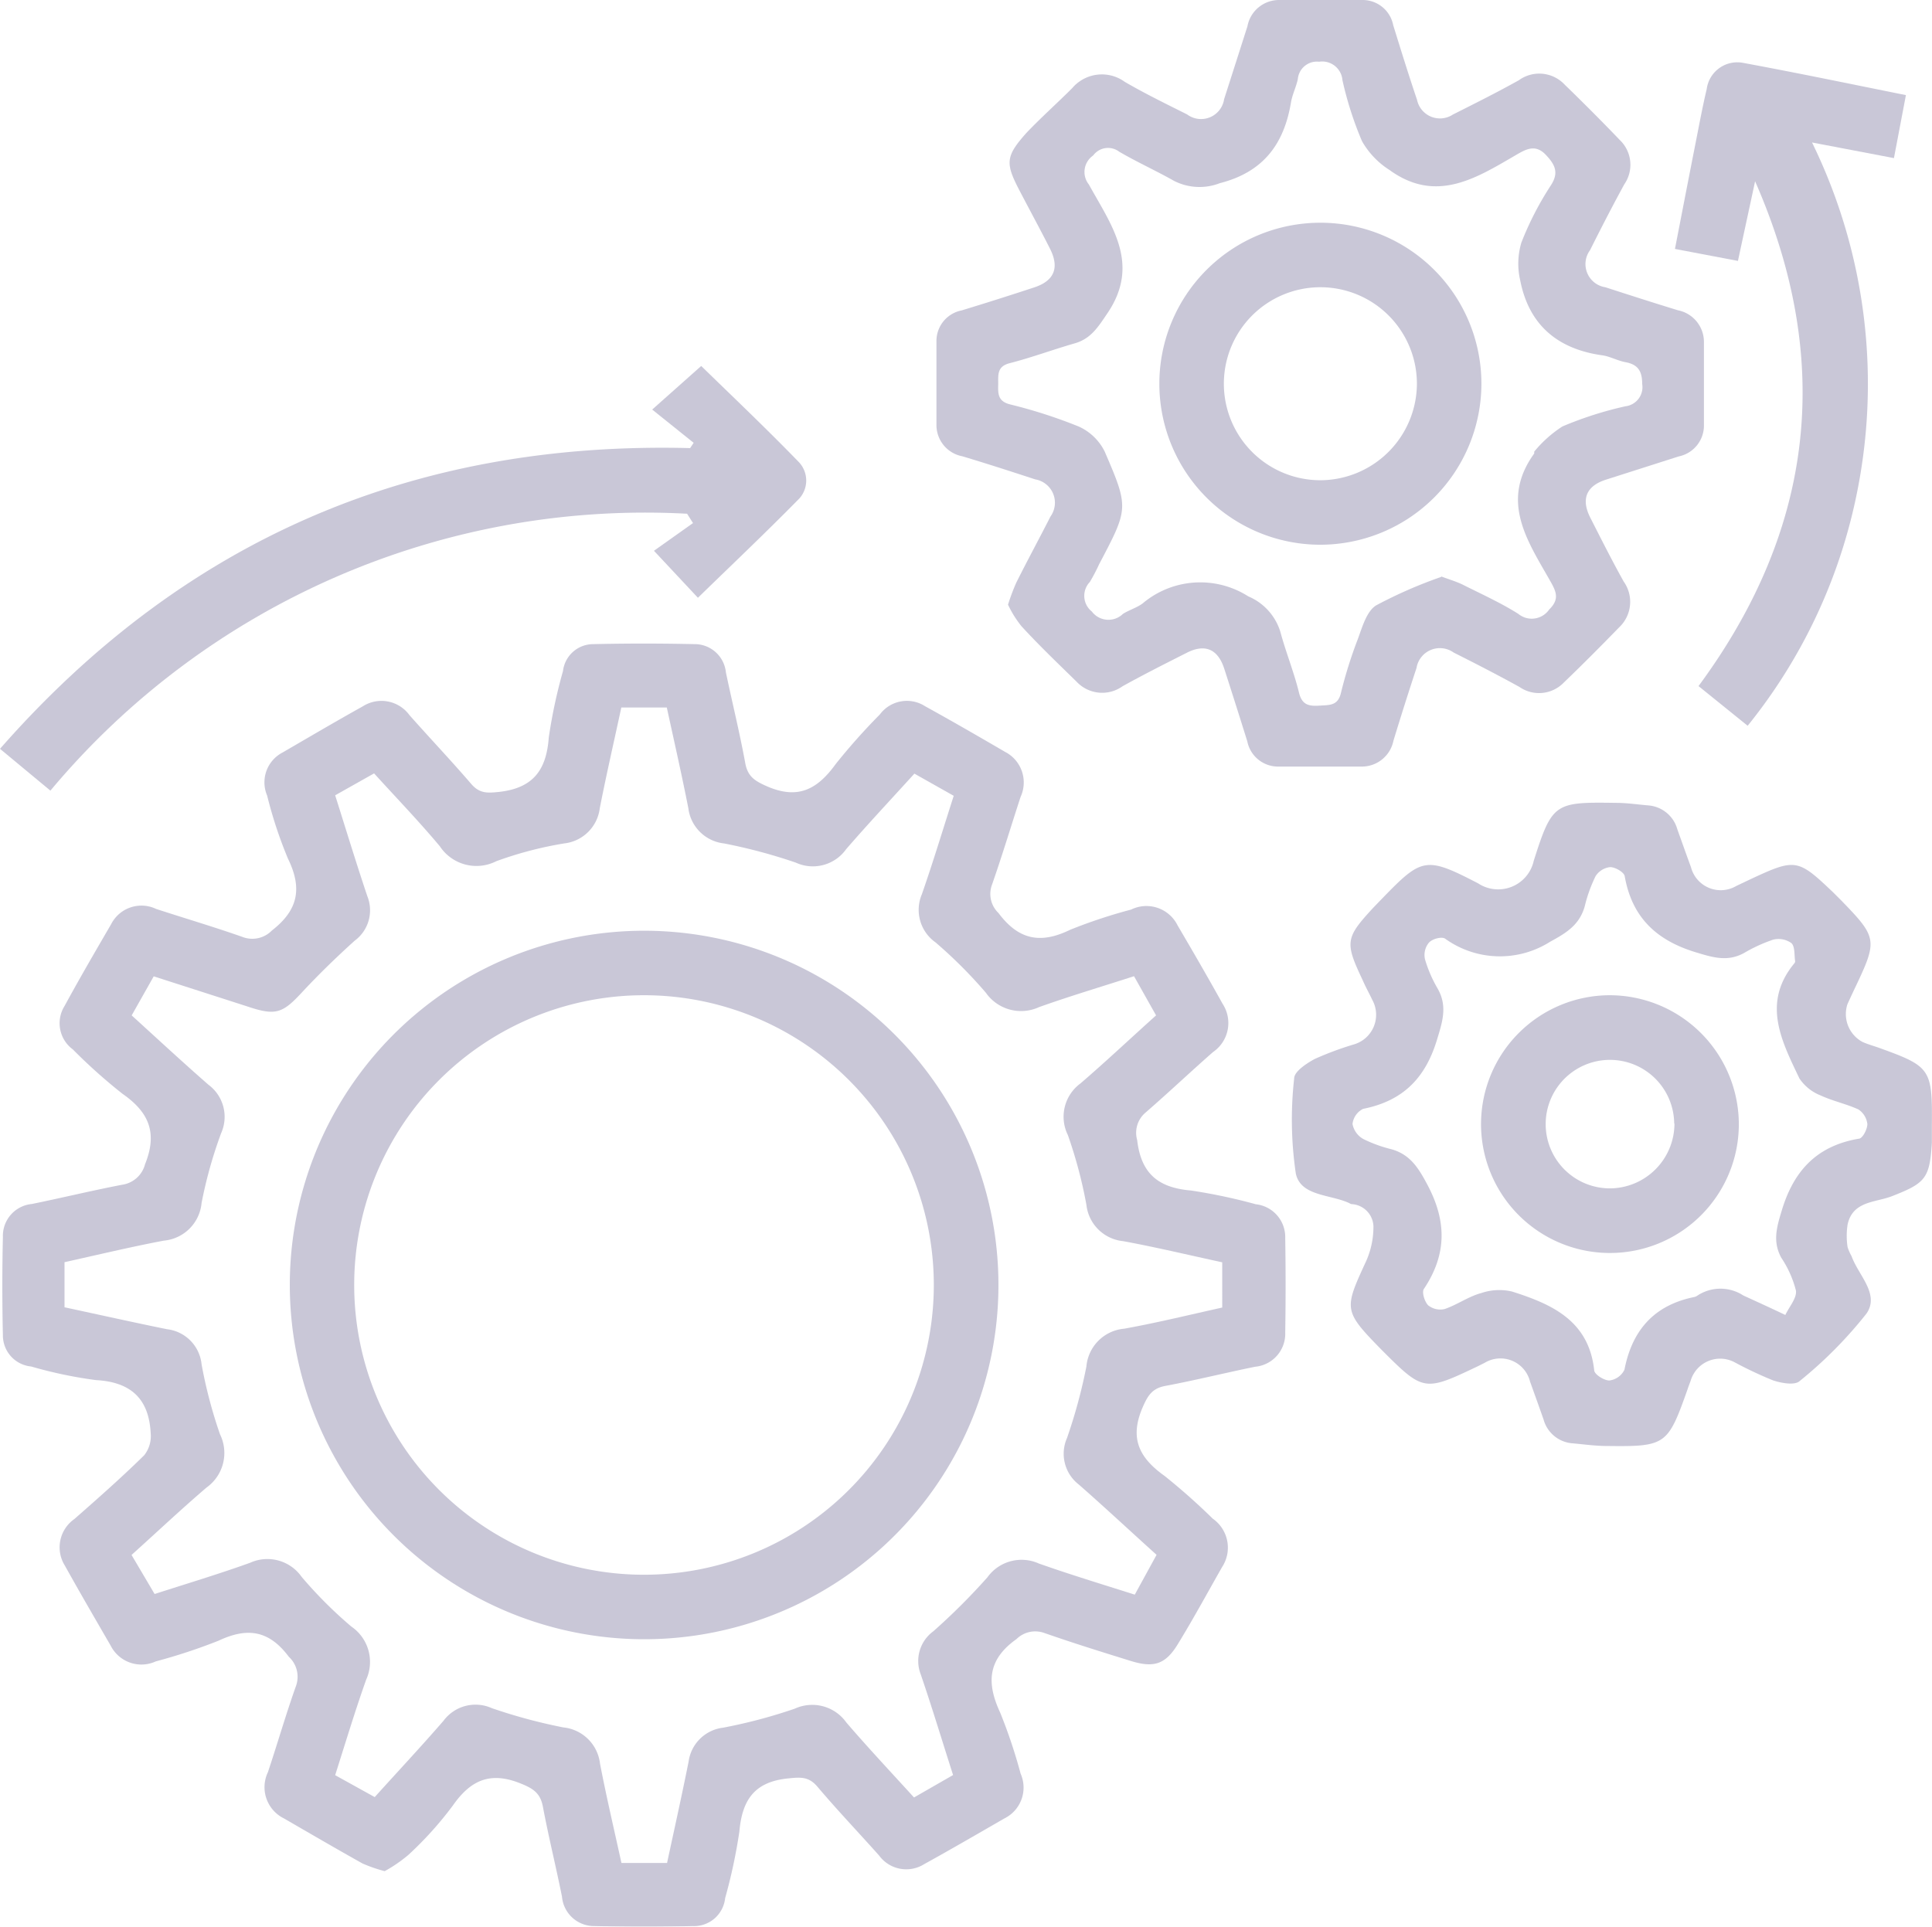 <svg xmlns="http://www.w3.org/2000/svg" viewBox="0 0 153.33 152.94"><g id="Layer_2" data-name="Layer 2"><g id="bg"><g id="TWohHC" opacity="0.25"><path d="M30.53,148.53a12,12,0,0,1-1.76-.61c-2.09-1.17-4.15-2.37-6.22-3.57a2.76,2.76,0,0,1-1.29-3.67c.76-2.27,1.42-4.57,2.22-6.82a2.16,2.16,0,0,0-.56-2.35c-1.57-2.1-3.28-2.35-5.56-1.28a44.84,44.84,0,0,1-5,1.65,2.73,2.73,0,0,1-3.57-1.24c-1.22-2.11-2.45-4.22-3.64-6.36a2.74,2.74,0,0,1,.75-3.7c1.88-1.65,3.76-3.31,5.54-5.06a2.45,2.45,0,0,0,.52-1.75c-.14-2.7-1.53-4.07-4.35-4.22a34.85,34.85,0,0,1-5.14-1.08A2.48,2.48,0,0,1,.23,106c-.06-2.6-.06-5.21,0-7.81a2.54,2.54,0,0,1,2.3-2.62c2.4-.49,4.78-1.07,7.18-1.53a2.2,2.2,0,0,0,1.8-1.62c1-2.48.33-4.12-1.78-5.59A43.25,43.25,0,0,1,5.78,83.3a2.58,2.58,0,0,1-.66-3.44c1.19-2.19,2.45-4.35,3.7-6.5a2.7,2.7,0,0,1,3.57-1.21c2.27.74,4.57,1.42,6.82,2.21a2.17,2.17,0,0,0,2.37-.5c2.1-1.63,2.42-3.36,1.27-5.71a34.72,34.72,0,0,1-1.65-5,2.67,2.67,0,0,1,1.23-3.42c2.12-1.23,4.22-2.47,6.36-3.66a2.75,2.75,0,0,1,3.71.7c1.62,1.83,3.31,3.61,4.9,5.46.66.76,1.26.73,2.21.63,2.68-.3,3.75-1.71,3.94-4.3a40.87,40.87,0,0,1,1.13-5.29,2.42,2.42,0,0,1,2.42-2.14c2.65-.06,5.31-.06,8,0a2.49,2.49,0,0,1,2.51,2.24c.5,2.39,1.09,4.77,1.53,7.17.19,1.1.76,1.45,1.74,1.88,2.46,1.07,4,.23,5.45-1.78a49.89,49.89,0,0,1,3.5-3.93,2.67,2.67,0,0,1,3.59-.65c2.14,1.18,4.25,2.4,6.36,3.63A2.73,2.73,0,0,1,81,63.25c-.76,2.32-1.46,4.66-2.28,7a2.09,2.09,0,0,0,.52,2.22c1.59,2.13,3.33,2.49,5.7,1.33a41.4,41.4,0,0,1,4.83-1.6,2.76,2.76,0,0,1,3.69,1.26c1.21,2.06,2.41,4.13,3.57,6.22a2.79,2.79,0,0,1-.76,3.83c-1.8,1.58-3.54,3.23-5.35,4.8a2.1,2.1,0,0,0-.67,2.19c.31,2.65,1.66,3.78,4.27,4a44.39,44.39,0,0,1,5.14,1.09A2.62,2.62,0,0,1,102,98.27q.06,3.75,0,7.49a2.63,2.63,0,0,1-2.39,2.73c-2.4.49-4.77,1.08-7.17,1.53-1,.2-1.35.76-1.75,1.68-1.06,2.44-.31,4,1.74,5.46a50.6,50.6,0,0,1,3.82,3.39,2.81,2.81,0,0,1,.74,3.84c-1.14,2-2.27,4.09-3.49,6.08-1,1.66-1.93,1.94-3.77,1.37-2.29-.71-4.57-1.42-6.83-2.21a2.12,2.12,0,0,0-2.23.48c-2.29,1.62-2.39,3.48-1.29,5.84A41.51,41.51,0,0,1,81,140.79a2.73,2.73,0,0,1-1.28,3.55c-2.12,1.22-4.23,2.45-6.37,3.63a2.67,2.67,0,0,1-3.58-.68c-1.63-1.83-3.32-3.6-4.9-5.47-.7-.82-1.35-.75-2.34-.65-2.66.27-3.63,1.71-3.85,4.21a43,43,0,0,1-1.13,5.29A2.48,2.48,0,0,1,55,152.89q-3.9.09-7.8,0a2.56,2.56,0,0,1-2.6-2.34c-.48-2.4-1.07-4.77-1.52-7.17-.2-1-.71-1.38-1.66-1.77-2.4-1-4-.41-5.48,1.71a28.21,28.21,0,0,1-3.52,3.91A11.39,11.39,0,0,1,30.53,148.53Zm61.26-25.11c-2.14-1.93-4.12-3.78-6.16-5.57a3.09,3.09,0,0,1-.95-3.7,41.84,41.84,0,0,0,1.54-5.68,3.3,3.3,0,0,1,3-3c2.6-.47,5.17-1.1,7.78-1.68V100.2c-2.68-.58-5.26-1.2-7.87-1.68a3.26,3.26,0,0,1-2.91-2.89,36.34,36.34,0,0,0-1.47-5.53,3.28,3.28,0,0,1,1-4.1c2-1.72,3.94-3.55,6-5.4L90,77.49c-2.6.84-5.09,1.58-7.53,2.45a3.41,3.41,0,0,1-4.23-1.14,36.88,36.88,0,0,0-4-4,3.16,3.16,0,0,1-1.08-3.81c.89-2.55,1.67-5.14,2.53-7.82l-3.12-1.76c-1.87,2.06-3.69,4-5.42,6a3.24,3.24,0,0,1-4,1.06,43,43,0,0,0-5.69-1.52,3.21,3.21,0,0,1-2.83-2.79c-.52-2.65-1.12-5.28-1.71-8H49.31c-.58,2.7-1.19,5.34-1.71,8a3.2,3.2,0,0,1-2.83,2.79,29.77,29.77,0,0,0-5.38,1.41,3.48,3.48,0,0,1-4.48-1.18c-1.67-2-3.46-3.85-5.22-5.79L26.6,63.13c.86,2.72,1.66,5.35,2.55,8a3,3,0,0,1-1,3.54c-1.42,1.28-2.8,2.62-4.09,4-1.62,1.76-2.13,2-4.46,1.21l-7.4-2.38L10.45,80.6c2.08,1.89,4.06,3.73,6.1,5.51a3.17,3.17,0,0,1,1,3.84A35.31,35.31,0,0,0,16,95.48a3.31,3.31,0,0,1-3,3c-2.64.5-5.26,1.13-7.88,1.71v3.58c2.75.59,5.43,1.19,8.13,1.74A3.12,3.12,0,0,1,16,108.31a37.31,37.31,0,0,0,1.46,5.54,3.37,3.37,0,0,1-1.07,4.23c-2,1.71-3.94,3.54-5.95,5.35l1.83,3.1c2.64-.85,5.14-1.6,7.58-2.48a3.32,3.32,0,0,1,4.09,1.12,34.09,34.09,0,0,0,3.94,3.94,3.4,3.4,0,0,1,1.18,4.22c-.88,2.48-1.64,5-2.46,7.58l3.14,1.74c1.9-2.11,3.72-4.05,5.46-6.06a3.16,3.16,0,0,1,3.83-1,42.89,42.89,0,0,0,5.68,1.53A3.26,3.26,0,0,1,47.62,140c.51,2.65,1.13,5.27,1.7,7.88h3.62c.59-2.75,1.18-5.39,1.71-8.05a3.14,3.14,0,0,1,2.74-2.69,41.09,41.09,0,0,0,5.69-1.51,3.32,3.32,0,0,1,4.09,1.1c1.72,2,3.54,3.94,5.37,5.95l3.1-1.78c-.89-2.78-1.69-5.43-2.57-8a2.92,2.92,0,0,1,1-3.41,51,51,0,0,0,4.29-4.28,3.34,3.34,0,0,1,4.09-1.1c2.49.88,5,1.64,7.61,2.47Z" fill="#262160"></path><path d="M80,48a16.17,16.17,0,0,1,.66-1.76c.88-1.76,1.82-3.49,2.71-5.24a1.88,1.88,0,0,0-1.22-2.95c-1.92-.63-3.84-1.25-5.77-1.83a2.52,2.52,0,0,1-2.06-2.5c0-2.23,0-4.46,0-6.68a2.47,2.47,0,0,1,2-2.4q2.89-.88,5.77-1.83c1.58-.52,2-1.56,1.25-3.05s-1.63-3.1-2.44-4.66c-1.12-2.15-1.1-2.69.56-4.55C82.62,9.33,83.89,8.2,85.09,7a3.09,3.09,0,0,1,4.18-.5c1.6.93,3.28,1.75,4.94,2.58a1.85,1.85,0,0,0,2.94-1.21C97.77,5.94,98.39,4,99,2.09A2.55,2.55,0,0,1,101.49,0c2.23,0,4.45,0,6.68,0a2.47,2.47,0,0,1,2.4,2c.62,2,1.24,4,1.89,5.92a1.86,1.86,0,0,0,2.85,1.17c1.75-.88,3.51-1.76,5.23-2.72a2.76,2.76,0,0,1,3.64.35q2.23,2.16,4.38,4.4a2.72,2.72,0,0,1,.35,3.51c-.94,1.72-1.84,3.47-2.72,5.23a1.86,1.86,0,0,0,1.21,2.94c1.92.62,3.84,1.24,5.77,1.83a2.56,2.56,0,0,1,2.06,2.51c0,2.23,0,4.45,0,6.68a2.5,2.5,0,0,1-2,2.41l-5.76,1.84c-1.58.5-2,1.54-1.27,3,.87,1.71,1.73,3.42,2.66,5.09a2.78,2.78,0,0,1-.36,3.64c-1.44,1.48-2.9,2.95-4.4,4.39a2.73,2.73,0,0,1-3.51.34c-1.72-.95-3.47-1.85-5.22-2.73a1.88,1.88,0,0,0-2.95,1.22q-.95,2.88-1.83,5.77a2.56,2.56,0,0,1-2.52,2.06c-2.22,0-4.45,0-6.67,0a2.49,2.49,0,0,1-2.41-2q-.9-2.89-1.83-5.77c-.51-1.58-1.55-2-3-1.25-1.7.86-3.41,1.72-5.08,2.65a2.78,2.78,0,0,1-3.64-.37c-1.48-1.45-3-2.9-4.38-4.41A8.56,8.56,0,0,1,80,48Zm34.36-2.25c.69.26,1.25.42,1.77.68,1.47.74,3,1.43,4.37,2.3a1.68,1.68,0,0,0,2.45-.35c.83-.81.56-1.41.11-2.21C121.27,43,119,39.81,121.76,36c0,0,0-.11,0-.15a9.66,9.66,0,0,1,2.24-2,28.84,28.84,0,0,1,5-1.6,1.53,1.53,0,0,0,1.33-1.77c0-1.06-.36-1.56-1.37-1.74-.62-.12-1.2-.46-1.83-.54-3.52-.5-5.79-2.41-6.48-5.94a5.85,5.85,0,0,1,.09-3,24.86,24.86,0,0,1,2.33-4.53c.66-1,.37-1.64-.39-2.44s-1.44-.52-2.22-.07c-3.21,1.86-6.43,4-10.19,1.27a6.52,6.52,0,0,1-2.18-2.29,27.58,27.58,0,0,1-1.55-4.84,1.61,1.61,0,0,0-1.85-1.46A1.52,1.52,0,0,0,103,6.28c-.13.62-.43,1.21-.54,1.83-.55,3.33-2.2,5.55-5.65,6.43a4.45,4.45,0,0,1-3.63-.18c-1.43-.81-2.94-1.49-4.36-2.32a1.46,1.46,0,0,0-2.06.3,1.59,1.59,0,0,0-.34,2.31c1.76,3.2,4.14,6.29,1.46,10.23-.72,1.06-1.29,2-2.57,2.37-1.74.5-3.43,1.13-5.18,1.58-1.06.27-.89,1-.91,1.73s0,1.3.94,1.54a39.49,39.49,0,0,1,5.46,1.76,4.24,4.24,0,0,1,2.06,2c1.93,4.48,1.88,4.5-.45,8.93a14.53,14.53,0,0,1-.74,1.41,1.59,1.59,0,0,0,.16,2.34,1.65,1.65,0,0,0,2.47.19c.49-.31,1.08-.48,1.55-.82a7.09,7.09,0,0,1,8.4-.57,4.48,4.48,0,0,1,2.54,2.8c.44,1.64,1.09,3.22,1.49,4.87.25,1,.85,1.05,1.65,1s1.43,0,1.67-1a34.88,34.88,0,0,1,1.33-4.25c.37-1,.71-2.24,1.47-2.71A36.28,36.28,0,0,1,114.39,45.79Z" fill="#262160"></path><path d="M153.32,89.26c0,.48,0,1,0,1.44-.17,2.85-.52,3.22-3.19,4.26-1.3.5-3.1.37-3.5,2.25a5.92,5.92,0,0,0,0,1.78,3.86,3.86,0,0,0,.32.73c.53,1.5,2.25,3,1.18,4.55a33.76,33.76,0,0,1-5.32,5.37c-.39.34-1.45.15-2.1-.07a30.83,30.83,0,0,1-3-1.41,2.44,2.44,0,0,0-3.53,1.43c-.09.25-.19.5-.27.75-1.55,4.37-1.71,4.5-6.39,4.44-.9,0-1.8-.13-2.7-.21a2.58,2.58,0,0,1-2.32-1.9c-.35-1-.71-2-1.07-3a2.42,2.42,0,0,0-3.62-1.48c-.29.14-.57.29-.86.42-3.8,1.81-4.06,1.77-7-1.16l-.34-.34c-3-3.07-2.95-3.18-1.19-7a6.67,6.67,0,0,0,.58-2.78,1.83,1.83,0,0,0-1.75-1.75.51.51,0,0,1-.15-.07c-1.49-.71-3.88-.54-4.26-2.36a29.29,29.29,0,0,1-.13-7.55c0-.55,1-1.2,1.63-1.54a25.28,25.28,0,0,1,3.12-1.16,2.45,2.45,0,0,0,1.45-3.53c-.25-.53-.52-1-.77-1.58-1.42-3-1.37-3.34.86-5.75l.55-.57c3.29-3.4,3.54-3.54,7.76-1.35a2.89,2.89,0,0,0,4.41-1.78c1.47-4.64,1.68-4.68,6.54-4.61.85,0,1.7.13,2.54.2a2.6,2.6,0,0,1,2.32,1.9c.36,1,.71,2,1.08,3a2.44,2.44,0,0,0,3.61,1.49l1.16-.55c3.52-1.64,3.71-1.61,6.51,1.06l.67.67c2.82,2.9,2.86,3.14,1.14,6.77-.23.48-.47,1-.67,1.44a2.51,2.51,0,0,0,1.2,3c.43.19.9.32,1.35.48C153.21,84.65,153.36,84.86,153.32,89.26Zm-11.63,15.12c.31-.66.93-1.35.84-1.94a8.35,8.35,0,0,0-1.16-2.6c-.67-1.23-.4-2.32,0-3.63.94-3.23,2.77-5.24,6.14-5.82.31,0,.69-.76.69-1.16a1.6,1.6,0,0,0-.72-1.17c-1-.45-2-.65-3-1.11a3.62,3.62,0,0,1-1.67-1.34c-1.43-3-3-6-.4-9.15a.22.22,0,0,0,.06-.15c-.08-.5,0-1.16-.3-1.45a1.77,1.77,0,0,0-1.45-.27,12.31,12.31,0,0,0-2.31,1.06c-1.23.67-2.32.4-3.63,0-3.23-.93-5.25-2.75-5.84-6.11-.06-.31-.75-.71-1.15-.71a1.57,1.57,0,0,0-1.16.72,11.53,11.53,0,0,0-.86,2.39c-.41,1.46-1.43,2.1-2.74,2.81a7.44,7.44,0,0,1-8.34-.24c-.26-.18-1,0-1.29.32a1.54,1.54,0,0,0-.31,1.31,10.28,10.28,0,0,0,1,2.32c.76,1.33.44,2.5,0,3.92-.91,3.14-2.69,5-5.91,5.64a1.53,1.53,0,0,0-.84,1.2,1.73,1.73,0,0,0,.87,1.2,10.88,10.88,0,0,0,2.24.81c1.45.42,2.1,1.44,2.8,2.75,1.58,2.93,1.59,5.59-.25,8.34-.17.26.06,1,.34,1.29a1.54,1.54,0,0,0,1.31.3c1-.34,1.9-1,2.91-1.27a4.42,4.42,0,0,1,2.44-.12c3.15,1,6.09,2.3,6.52,6.24,0,.33.79.83,1.21.82a1.54,1.54,0,0,0,1.19-.85c.61-3.14,2.35-5.12,5.52-5.77a.7.7,0,0,0,.29-.13,3.32,3.32,0,0,1,3.62,0C139.37,103.3,140.35,103.74,141.69,104.38Z" fill="#262160"></path><path d="M55.05,35.15l-3.29-2.64,3.89-3.46c2.44,2.38,5.13,4.93,7.72,7.6a2.13,2.13,0,0,1-.07,3.06c-2.57,2.61-5.23,5.13-7.91,7.74L51.9,43.72,55,41.52l-.47-.74A61.52,61.52,0,0,0,4,62.76L0,59.44C14.6,42.81,32.82,35,54.77,35.57Z" fill="#262160"></path><path d="M138.7,57.61l-3.9-3.15C144,42,145.54,28.64,139.29,14.39c-.44,2.06-.89,4.12-1.36,6.32l-5-.95c.55-2.84,1.08-5.58,1.62-8.32.29-1.46.56-2.93.9-4.37A2.45,2.45,0,0,1,138.39,5c4.23.78,8.44,1.66,12.87,2.55l-.95,5-6.5-1.24a43.61,43.61,0,0,1,3.42,28.5A42.85,42.85,0,0,1,138.7,57.61Z" fill="#262160"></path><path d="M23,101.91a28.12,28.12,0,1,1,28,28.21A28.14,28.14,0,0,1,23,101.91ZM51.19,79a23,23,0,1,0,22.92,23.14A23,23,0,0,0,51.19,79Z" fill="#262160"></path><path d="M104.78,43.24a12.78,12.78,0,1,1,12.79-12.77A12.8,12.8,0,0,1,104.78,43.24Zm7.67-12.78a7.66,7.66,0,1,0-7.59,7.66A7.69,7.69,0,0,0,112.45,30.46Z" fill="#262160"></path><path d="M138,89.26A10.23,10.23,0,1,1,127.78,79,10.26,10.26,0,0,1,138,89.26Zm-5.13-.08a5.1,5.1,0,1,0-5,5.15A5.15,5.15,0,0,0,132.89,89.18Z" fill="#262160"></path></g></g></g></svg>
